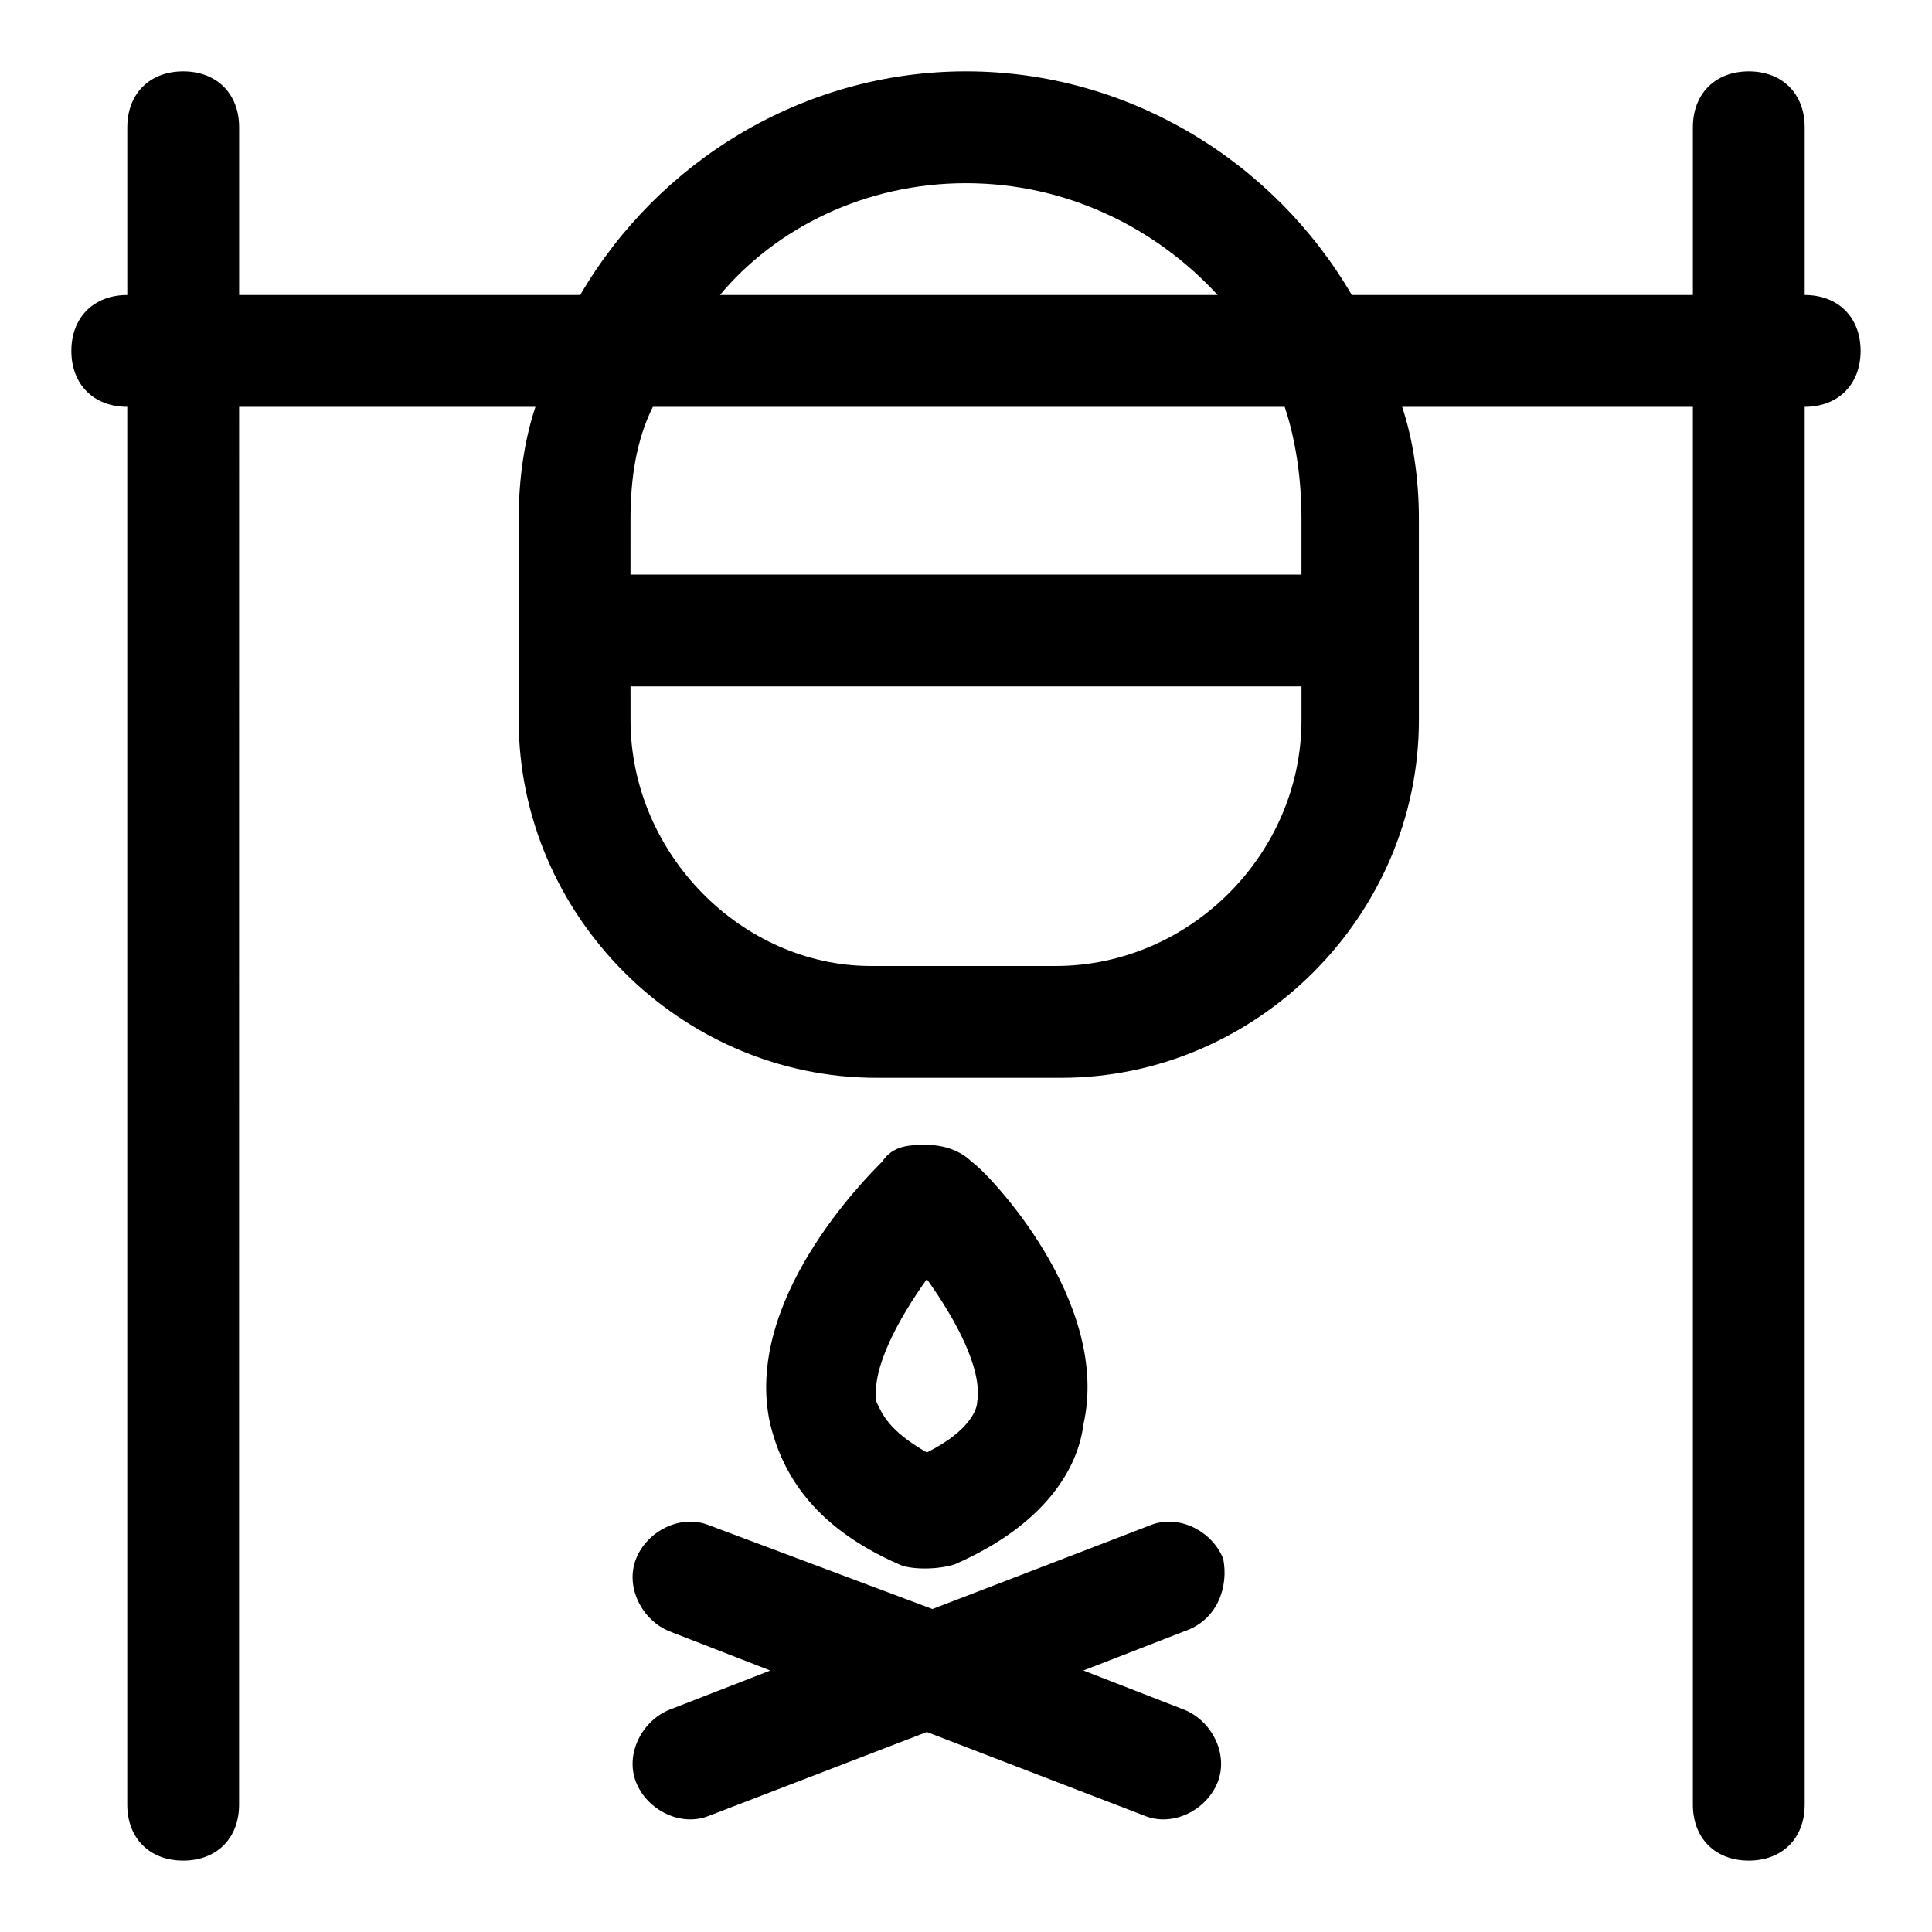 <?xml version="1.0" encoding="UTF-8"?>
<!-- Uploaded to: SVG Repo, www.svgrepo.com, Generator: SVG Repo Mixer Tools -->
<svg fill="#000000" width="800px" height="800px" version="1.1" viewBox="144 144 512 512" xmlns="http://www.w3.org/2000/svg">
 <g>
  <path d="m382.22 558.55c2.965 1.48 10.371 1.48 14.816 0 23.707-10.371 32.598-25.191 34.082-37.043 7.41-32.598-25.191-66.68-29.637-69.645-2.965-2.965-7.41-4.445-11.855-4.445s-8.891 0-11.855 4.445c-4.445 4.445-37.043 37.043-29.637 69.645 2.965 11.852 10.375 26.672 34.086 37.043zm7.406-75.57c7.41 10.371 14.816 23.707 13.336 32.598 0 1.48-1.48 7.41-13.336 13.336-10.371-5.926-11.855-10.371-13.336-13.336-1.48-8.891 5.93-22.227 13.336-32.598z"/>
  <path d="m468.16 557.07c-2.965-7.41-11.855-11.855-19.262-8.891l-57.789 22.227-59.273-22.227c-7.41-2.965-16.301 1.48-19.262 8.891-2.965 7.41 1.48 16.301 8.891 19.262l26.672 10.371-26.672 10.371c-7.41 2.965-11.855 11.855-8.891 19.262 2.965 7.41 11.855 11.855 19.262 8.891l57.789-22.227 57.789 22.227c7.41 2.965 16.301-1.48 19.262-8.891 2.965-7.41-1.48-16.301-8.891-19.262l-26.672-10.371 26.672-10.371c8.895-2.965 11.859-11.855 10.375-19.262z"/>
  <path d="m177.73 177.73v44.453c-8.891 0-14.82 5.926-14.82 14.816s5.926 14.816 14.816 14.816v370.45c0 8.891 5.926 14.816 14.816 14.816s14.816-5.926 14.816-14.816l0.008-370.45h78.535c-2.965 8.891-4.445 19.262-4.445 29.637v53.344c0 51.863 42.973 94.836 94.836 94.836h48.898c51.863 0 94.836-42.973 94.836-94.836l-0.004-53.344c0-10.371-1.48-20.746-4.445-29.637h77.055v370.45c0 8.891 5.926 14.816 14.816 14.816s14.816-5.926 14.816-14.816v-370.45c8.891 0 14.816-5.926 14.816-14.816s-5.926-14.816-14.816-14.816v-44.457c0-8.891-5.926-14.816-14.816-14.816s-14.816 5.926-14.816 14.816v44.453h-90.391c-20.746-35.562-59.273-59.273-102.24-59.273-42.973 0-81.5 23.707-102.24 59.273h-90.391v-44.453c0-8.891-5.926-14.816-14.816-14.816-8.895-0.004-14.82 5.926-14.82 14.816zm222.27 14.816c26.672 0 50.383 11.855 66.68 29.637h-131.88c14.816-17.781 38.527-29.637 65.199-29.637zm-88.91 88.91c0-10.371 1.48-20.746 5.926-29.637h167.44c2.969 8.891 4.449 19.262 4.449 29.637v14.816h-177.82zm0 44.453h177.82v8.891c0 35.562-29.637 65.199-65.199 65.199h-48.898c-34.082 0-63.719-29.637-63.719-65.199z"/>
 </g>
</svg>